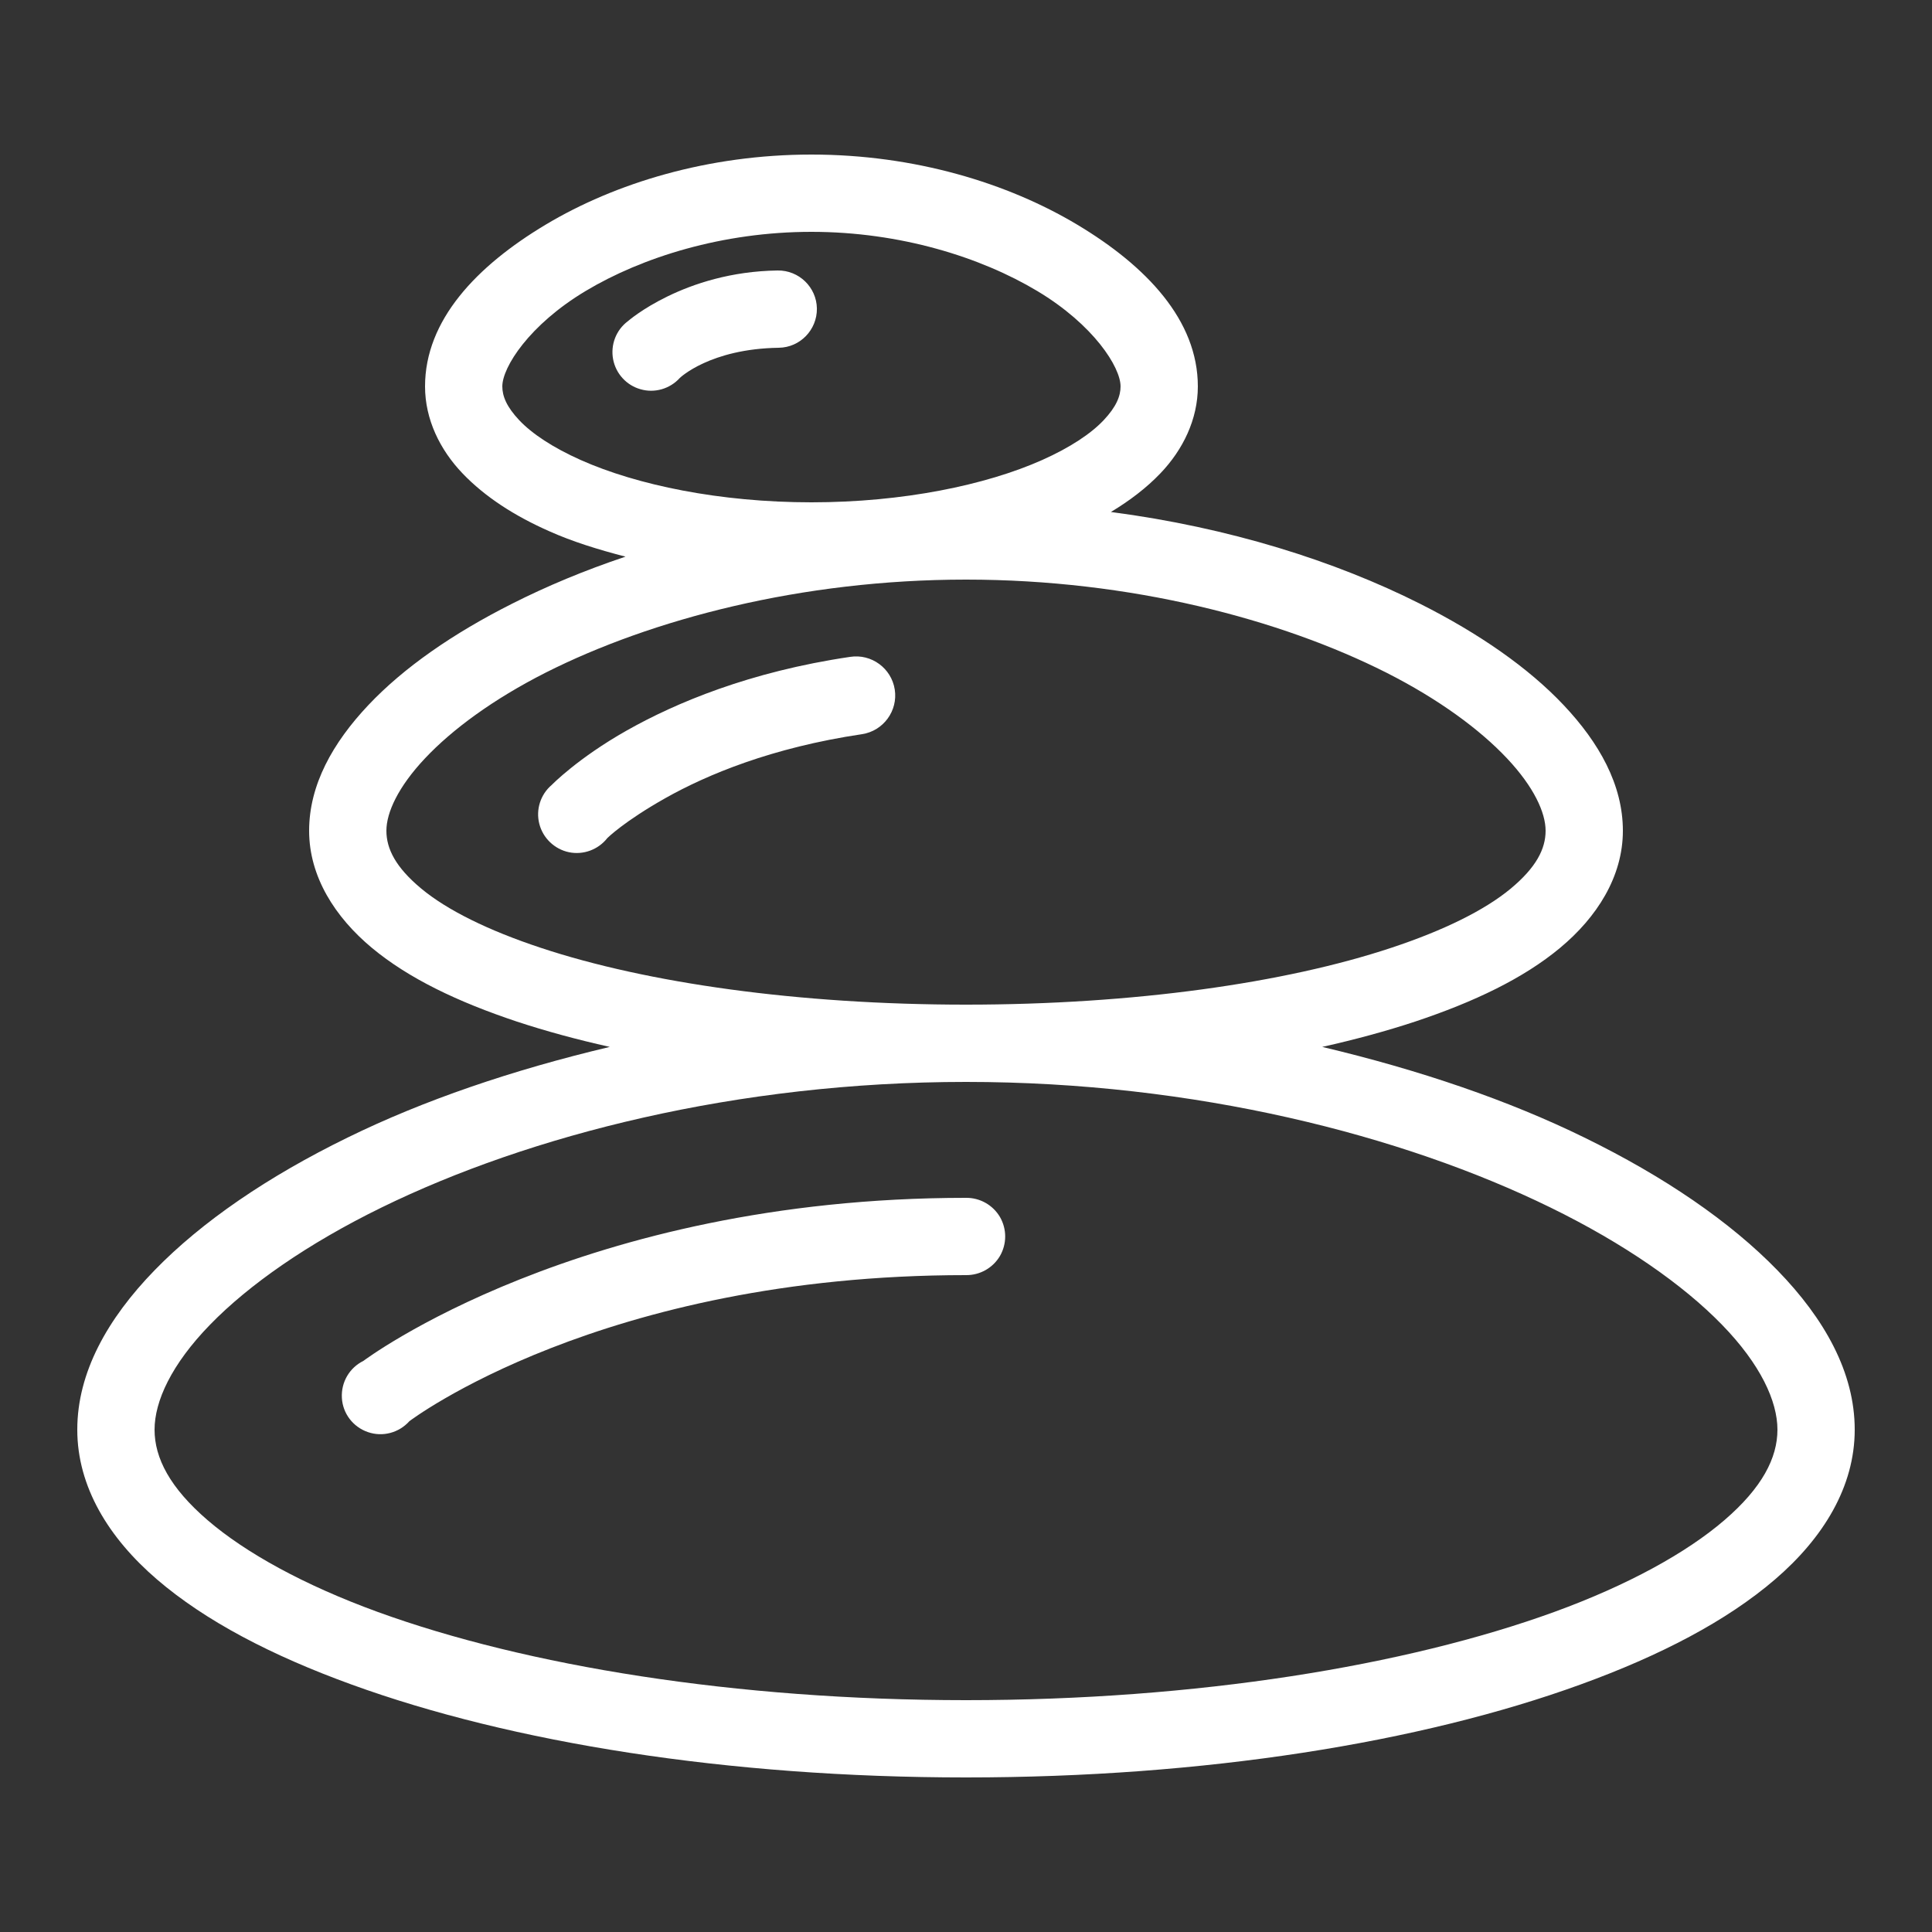 <?xml version="1.0" encoding="UTF-8"?>
<svg xmlns="http://www.w3.org/2000/svg" xmlns:xlink="http://www.w3.org/1999/xlink" viewBox="0 0 50 50" width="50px" height="50px">
<rect x="0" y="0" width="50" height="50" fill="#333333" stroke="none"/>
<g id="surface12622635">
<path style=" stroke:none;fill-rule:nonzero;fill:rgb(100%,100%,100%);fill-opacity:1;" d="M 21 4 C 18.328 4 15.922 4.738 14.125 5.812 C 12.328 6.887 11 8.289 11 10 C 11 10.855 11.387 11.641 11.969 12.25 C 12.551 12.859 13.316 13.352 14.219 13.75 C 14.812 14.016 15.48 14.223 16.188 14.406 C 15.125 14.762 14.145 15.172 13.25 15.625 C 11.723 16.395 10.449 17.277 9.531 18.25 C 8.613 19.223 8 20.312 8 21.5 C 8 22.688 8.672 23.738 9.625 24.531 C 10.578 25.324 11.852 25.93 13.375 26.438 C 14.121 26.684 14.922 26.902 15.781 27.094 C 13.258 27.691 10.953 28.48 9 29.438 C 6.93 30.449 5.223 31.617 4 32.875 C 2.777 34.133 2 35.523 2 37 C 2 38.477 2.812 39.801 4.062 40.875 C 5.312 41.949 7.027 42.844 9.094 43.594 C 13.23 45.098 18.828 46 25 46 C 31.172 46 36.77 45.098 40.906 43.594 C 42.973 42.844 44.688 41.949 45.938 40.875 C 47.188 39.801 48 38.477 48 37 C 48 35.523 47.223 34.133 46 32.875 C 44.777 31.617 43.07 30.449 41 29.438 C 39.047 28.48 36.742 27.691 34.219 27.094 C 35.078 26.902 35.879 26.684 36.625 26.438 C 38.148 25.93 39.422 25.324 40.375 24.531 C 41.328 23.738 42 22.688 42 21.5 C 42 20.312 41.387 19.223 40.469 18.25 C 39.551 17.277 38.277 16.395 36.75 15.625 C 34.555 14.52 31.816 13.652 28.75 13.25 C 29.238 12.957 29.672 12.625 30.031 12.25 C 30.613 11.641 31 10.855 31 10 C 31 8.289 29.672 6.887 27.875 5.812 C 26.078 4.738 23.672 4 21 4 Z M 21 6 C 23.297 6 25.383 6.656 26.844 7.531 C 28.305 8.406 29 9.504 29 10 C 29 10.25 28.891 10.527 28.562 10.875 C 28.234 11.223 27.695 11.582 26.969 11.906 C 25.512 12.555 23.367 13 21 13 C 18.633 13 16.488 12.555 15.031 11.906 C 14.305 11.582 13.766 11.223 13.438 10.875 C 13.109 10.527 13 10.25 13 10 C 13 9.504 13.695 8.406 15.156 7.531 C 16.617 6.656 18.703 6 21 6 Z M 20.125 7 C 17.703 7.035 16.25 8.312 16.25 8.312 C 15.945 8.539 15.797 8.922 15.867 9.297 C 15.938 9.672 16.215 9.973 16.578 10.074 C 16.945 10.18 17.34 10.062 17.594 9.781 C 17.594 9.781 18.371 9.027 20.156 9 C 20.707 8.992 21.148 8.535 21.141 7.984 C 21.133 7.434 20.676 6.992 20.125 7 Z M 25 15 C 29.262 15 33.141 16.027 35.875 17.406 C 37.242 18.098 38.301 18.883 39 19.625 C 39.699 20.367 40 21.031 40 21.5 C 40 21.969 39.758 22.449 39.094 23 C 38.43 23.551 37.371 24.078 36 24.531 C 33.258 25.441 29.336 26 25 26 C 20.664 26 16.742 25.441 14 24.531 C 12.629 24.078 11.57 23.551 10.906 23 C 10.242 22.449 10 21.969 10 21.5 C 10 21.031 10.301 20.367 11 19.625 C 11.699 18.883 12.758 18.098 14.125 17.406 C 16.859 16.027 20.738 15 25 15 Z M 22 17 C 19.402 17.383 17.484 18.191 16.219 18.906 C 14.953 19.621 14.281 20.312 14.281 20.312 C 13.988 20.559 13.863 20.953 13.957 21.32 C 14.051 21.691 14.352 21.977 14.723 22.055 C 15.098 22.133 15.484 21.988 15.719 21.688 C 15.719 21.688 16.145 21.262 17.219 20.656 C 18.293 20.051 19.969 19.348 22.312 19 C 22.863 18.914 23.242 18.395 23.156 17.844 C 23.07 17.293 22.551 16.914 22 17 Z M 25 28 C 30.922 28 36.301 29.379 40.125 31.25 C 42.035 32.184 43.559 33.25 44.562 34.281 C 45.566 35.312 46 36.266 46 37 C 46 37.734 45.602 38.504 44.625 39.344 C 43.648 40.184 42.133 41.023 40.219 41.719 C 36.391 43.109 30.977 44 25 44 C 19.023 44 13.609 43.109 9.781 41.719 C 7.867 41.023 6.352 40.184 5.375 39.344 C 4.398 38.504 4 37.734 4 37 C 4 36.266 4.434 35.312 5.438 34.281 C 6.441 33.25 7.965 32.184 9.875 31.25 C 13.699 29.379 19.078 28 25 28 Z M 25 31 C 15 31 9.406 35.219 9.406 35.219 C 9.043 35.398 8.824 35.773 8.848 36.18 C 8.871 36.582 9.137 36.93 9.52 37.062 C 9.902 37.195 10.324 37.082 10.594 36.781 C 10.594 36.781 15.551 33 25 33 C 25.359 33.004 25.695 32.816 25.879 32.504 C 26.059 32.191 26.059 31.809 25.879 31.496 C 25.695 31.184 25.359 30.996 25 31 Z M 25 31 "/>
</g>
</svg>

